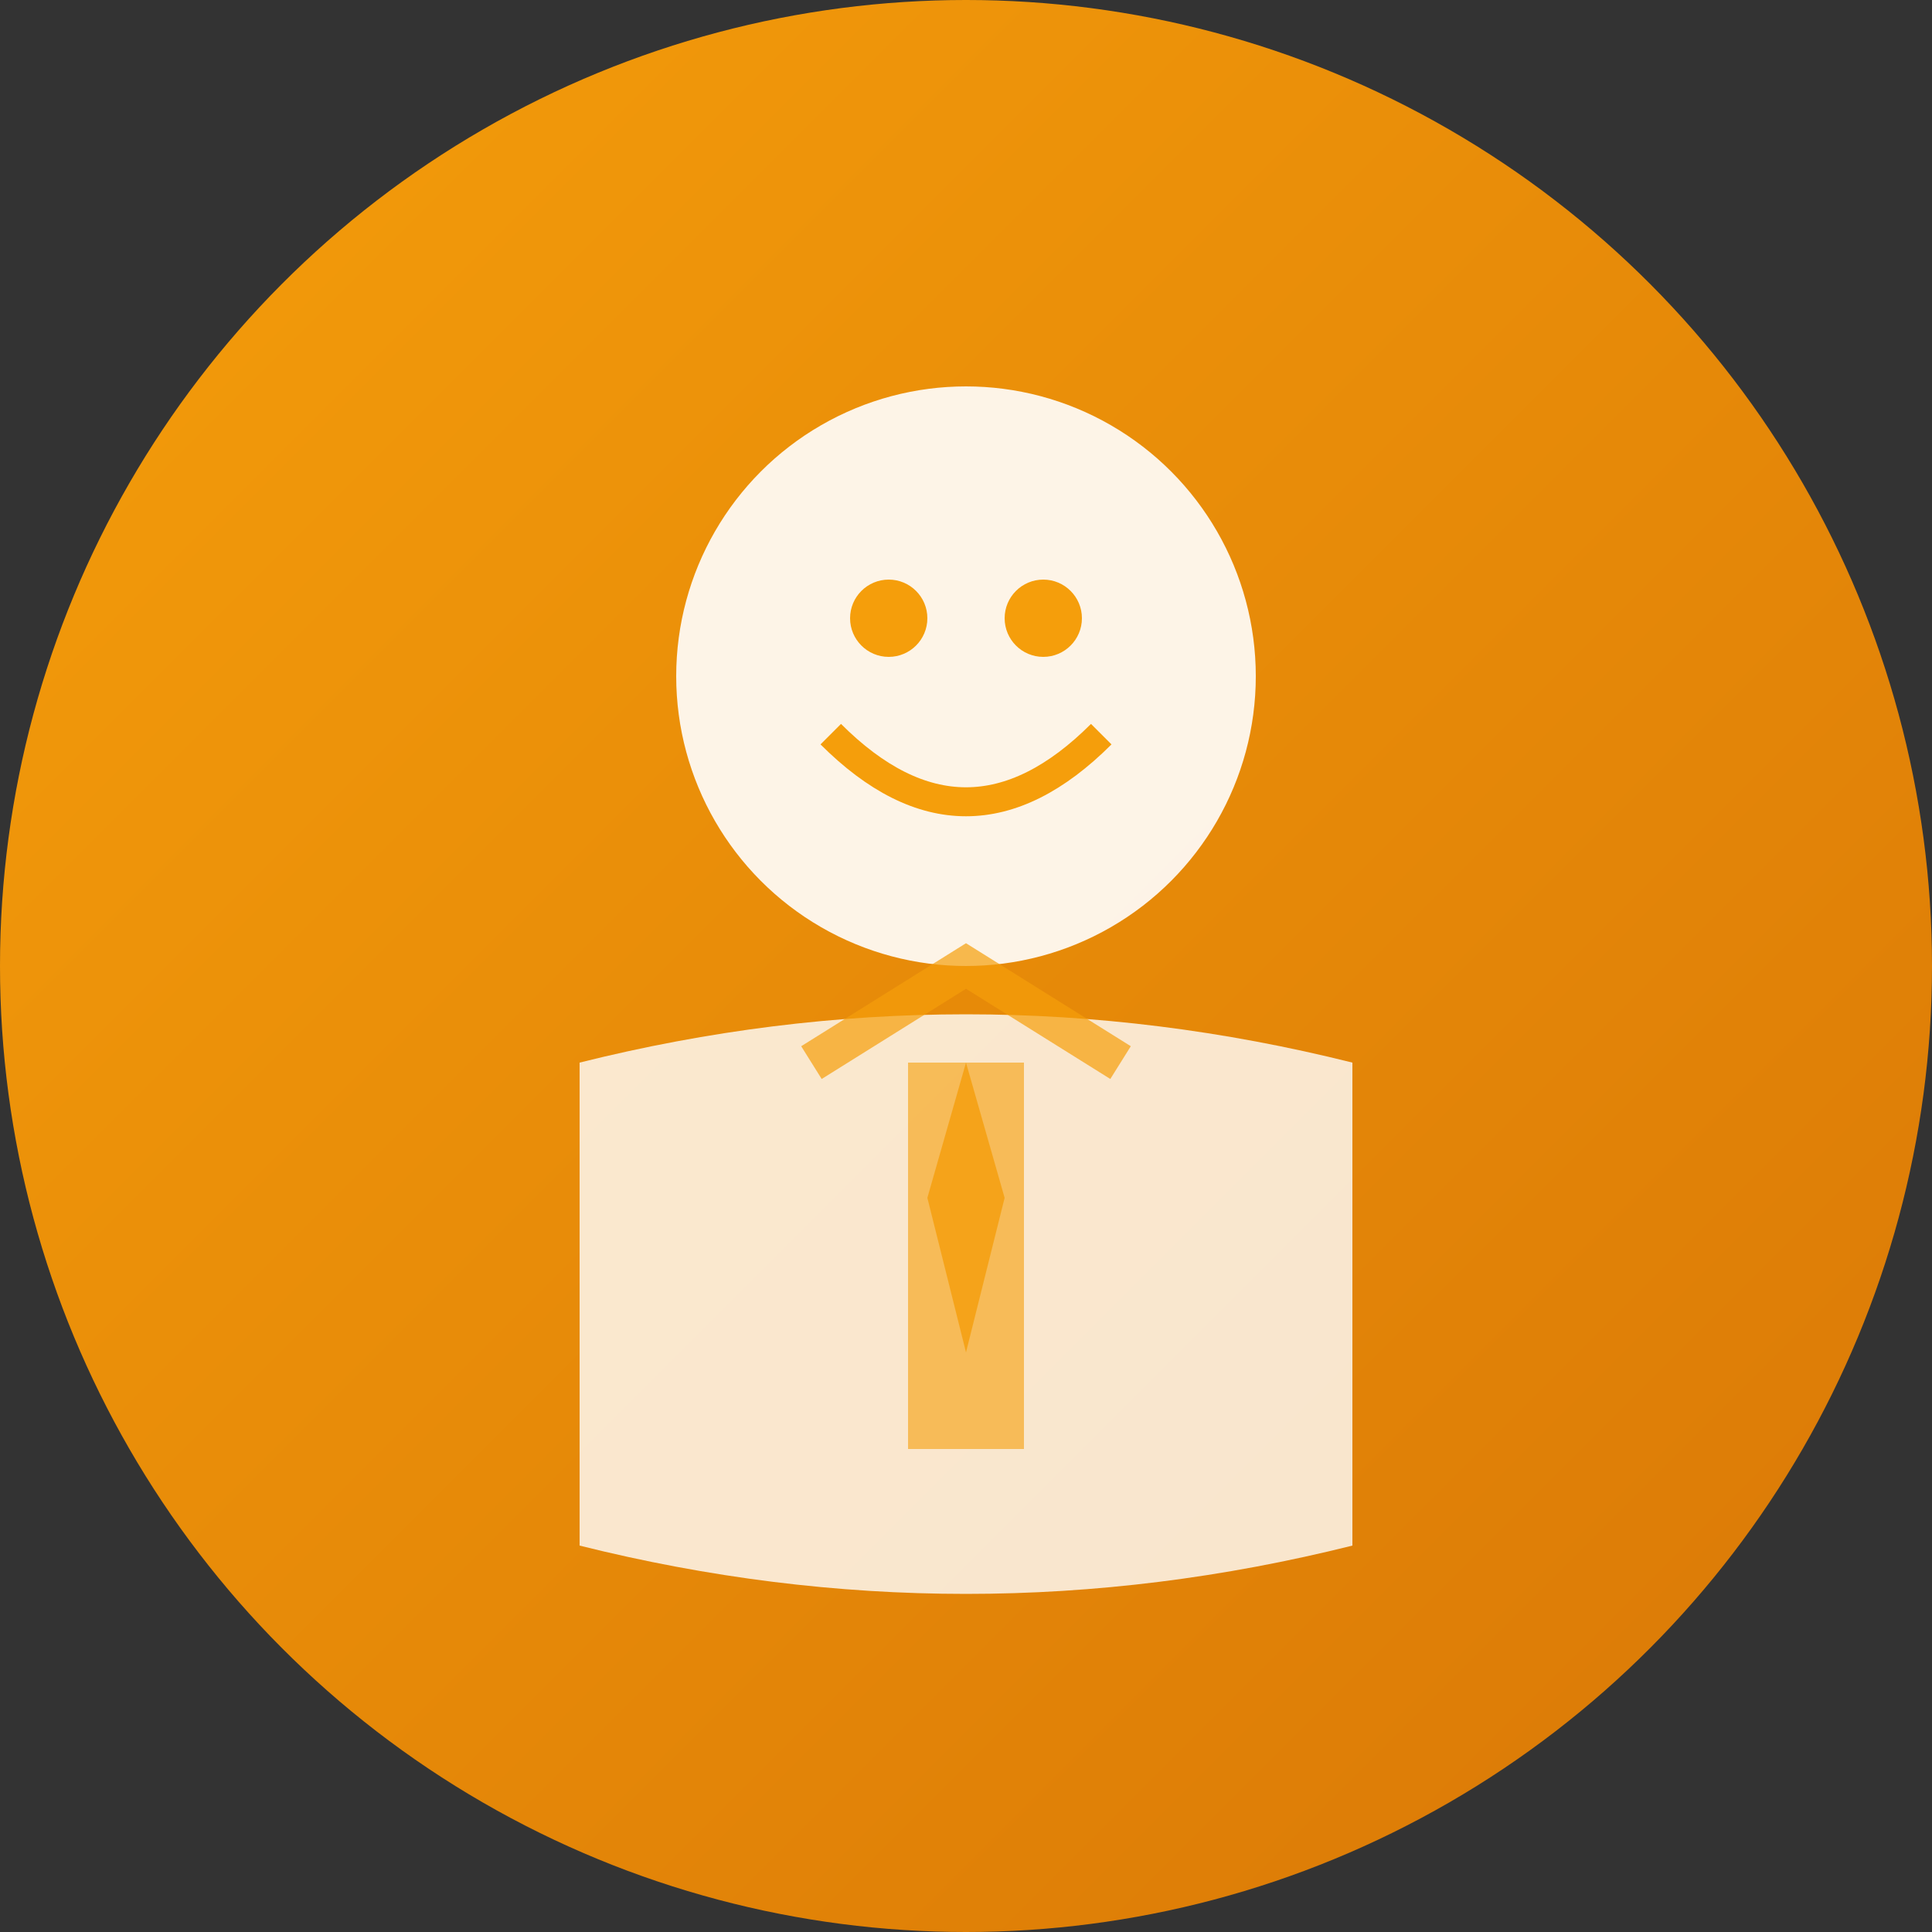 <svg width="100" height="100" viewBox="0 0 100 100" xmlns="http://www.w3.org/2000/svg">
  <rect x="0" y="0" width="100" height="100" fill="#333333" stroke="none"/>
  <defs>
    <linearGradient id="avatar1" x1="0%" y1="0%" x2="100%" y2="100%">
      <stop offset="0%" style="stop-color:#f59e0b;stop-opacity:1" />
      <stop offset="100%" style="stop-color:#d97706;stop-opacity:1" />
    </linearGradient>
  </defs>
  <circle cx="50" cy="50" r="50" fill="url(#avatar1)"/>
  
  <!-- Professional avatar illustration -->
  <circle cx="50" cy="35" r="15" fill="#fff" opacity="0.9"/>
  <circle cx="46" cy="32" r="2" fill="#f59e0b"/>
  <circle cx="54" cy="32" r="2" fill="#f59e0b"/>
  <path d="M 43 38 Q 50 45 57 38" stroke="#f59e0b" stroke-width="1.5" fill="none"/>
  
  <!-- Business attire -->
  <path d="M 30 55 Q 50 50 70 55 L 70 80 Q 50 85 30 80 Z" fill="#fff" opacity="0.8"/>
  <rect x="47" y="55" width="6" height="20" fill="#f59e0b" opacity="0.6"/>
  
  <!-- Professional tie -->
  <path d="M 50 55 L 48 62 L 50 70 L 52 62 Z" fill="#f59e0b" opacity="0.8"/>
  
  <!-- Collar -->
  <path d="M 42 55 L 50 50 L 58 55" stroke="#f59e0b" stroke-width="2" fill="none" opacity="0.7"/>
</svg>
